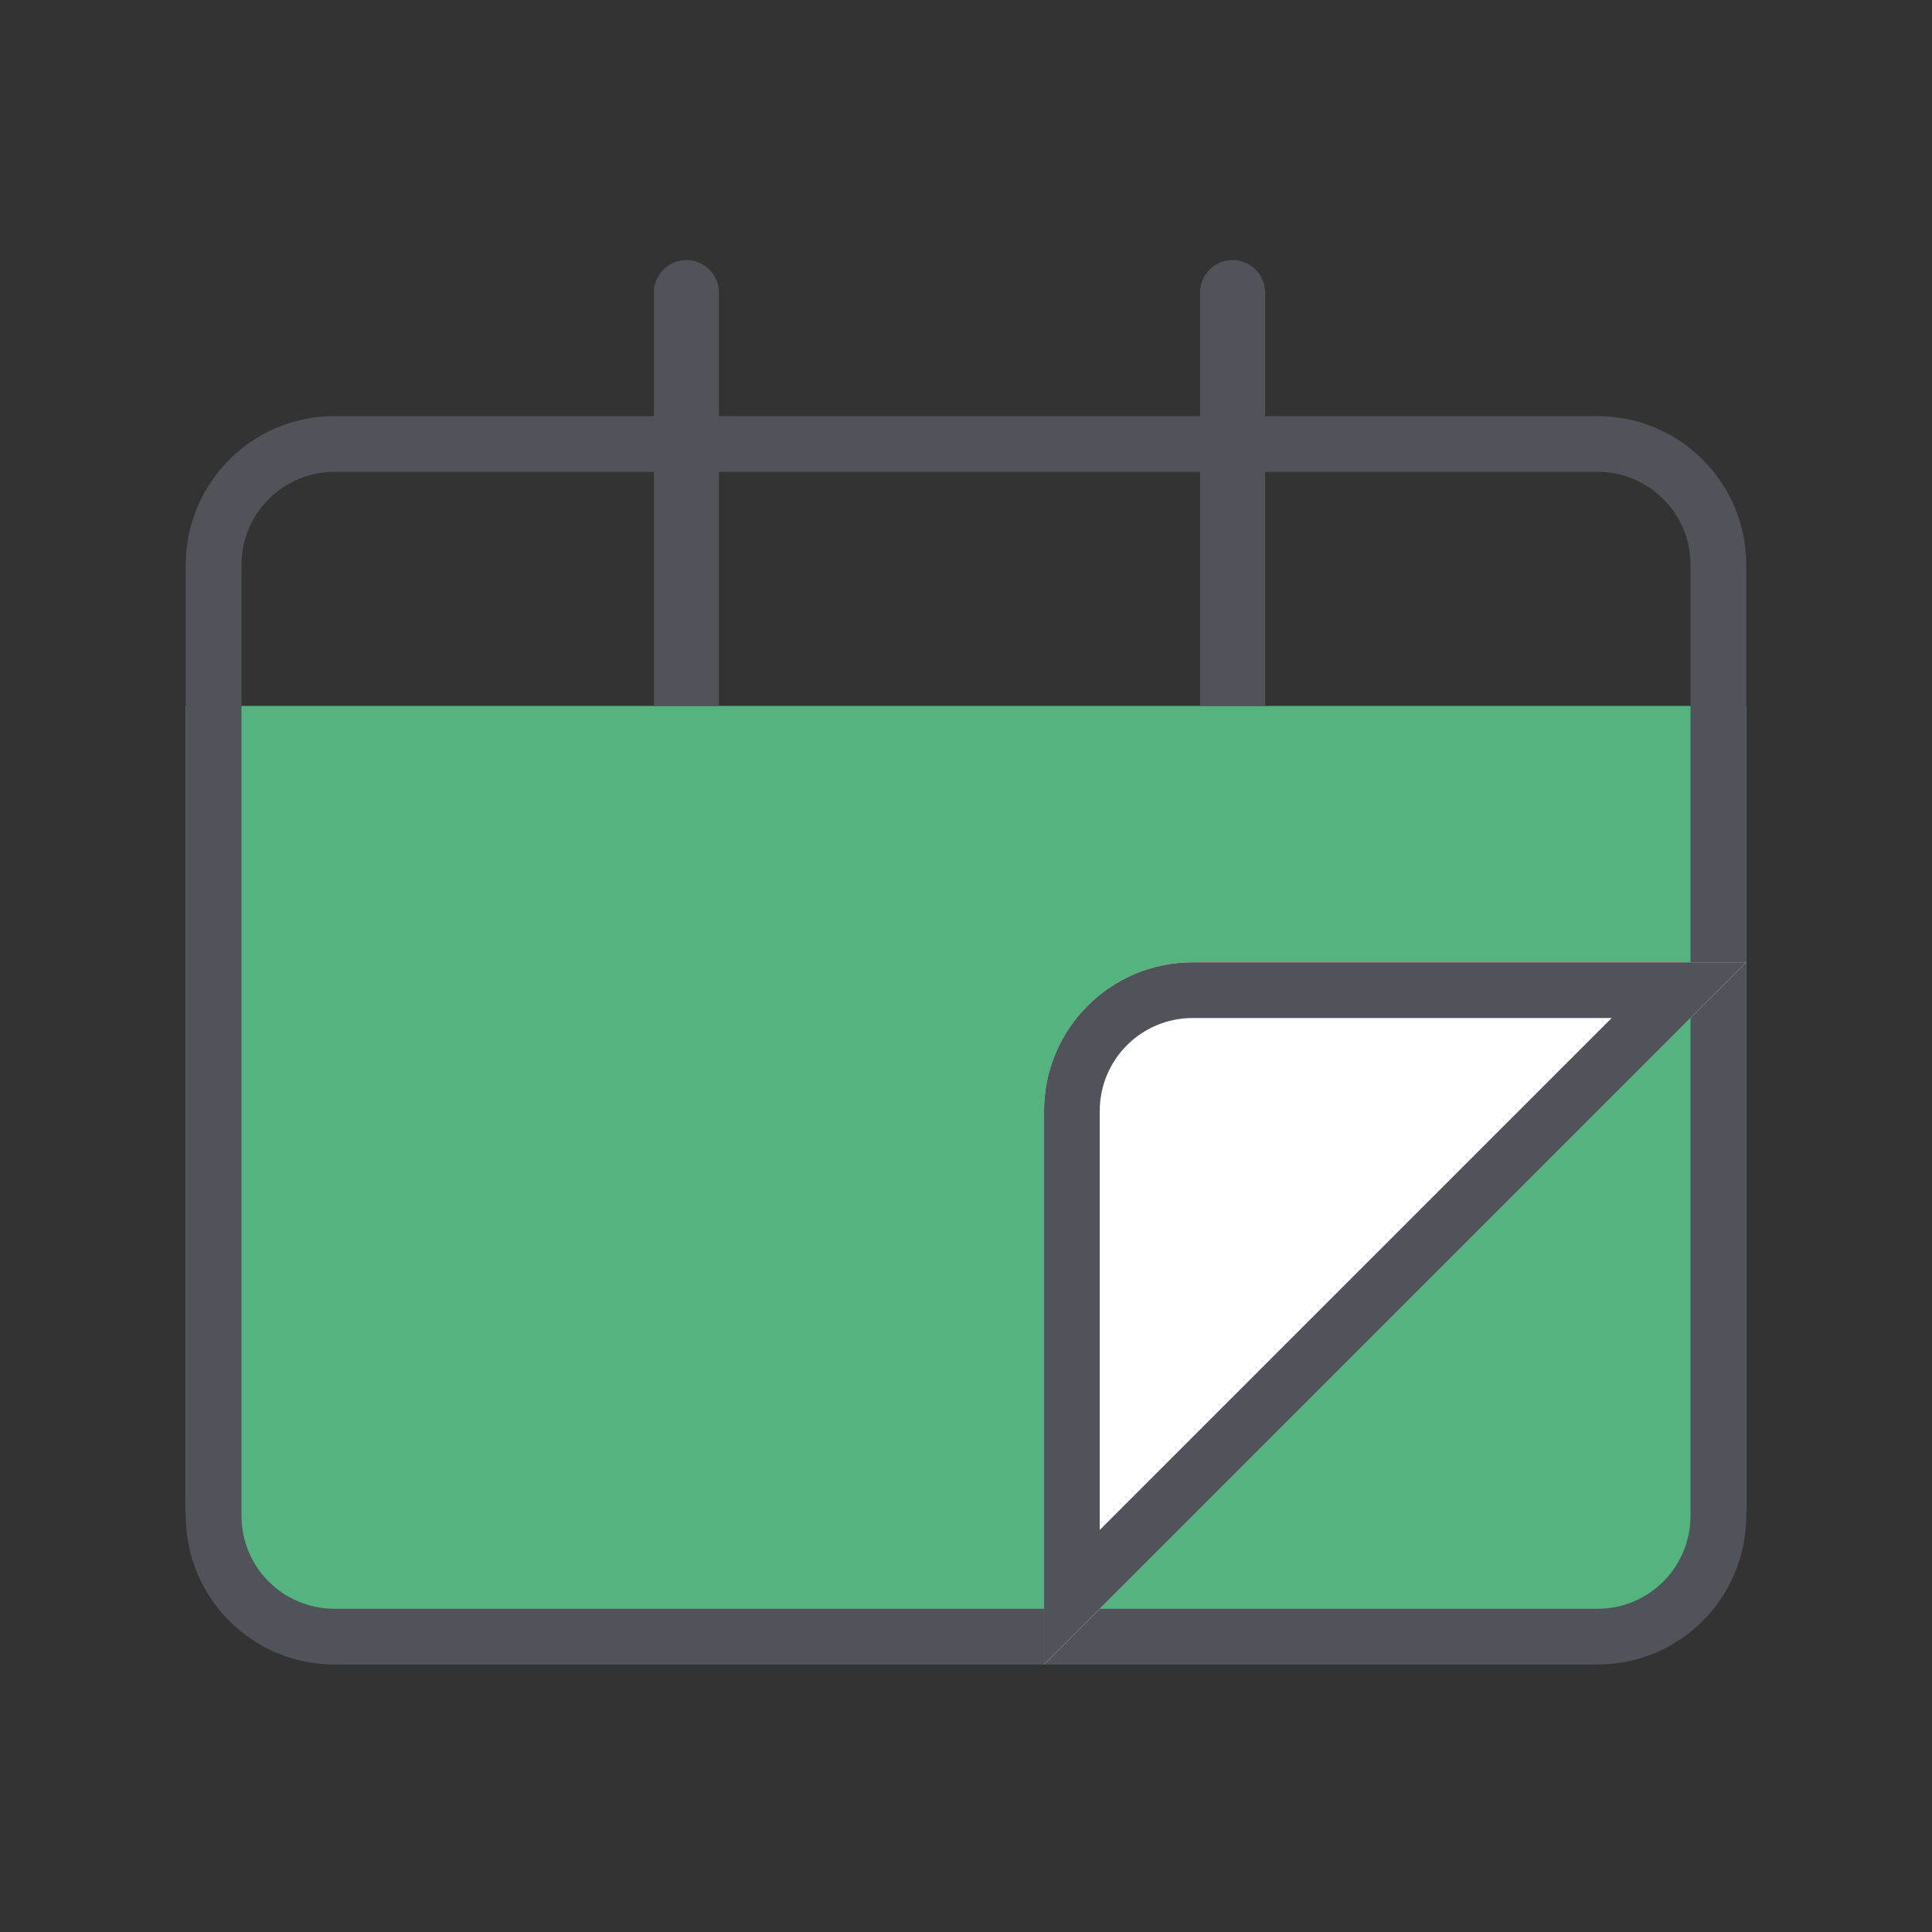 <?xml version="1.0" encoding="UTF-8"?>
<svg xmlns="http://www.w3.org/2000/svg" width="104" height="104" viewBox="0 0 104 104" fill="none">
  <rect x="0" y="0" width="104" height="104" fill="#333333" stroke="none"/>
  <path d="M10 38H94V81C94 85.418 90.418 89 86 89H18C13.582 89 10 85.418 10 81V38Z" fill="#54B37E"></path>
  <path fill-rule="evenodd" clip-rule="evenodd" d="M86 25.4H18C15.239 25.4 13 27.639 13 30.4V81.6C13 84.361 15.239 86.6 18 86.6H86C88.761 86.6 91 84.361 91 81.6V30.4C91 27.639 88.761 25.4 86 25.4ZM18 22.4C13.582 22.4 10 25.982 10 30.4V81.6C10 86.018 13.582 89.6 18 89.6H86C90.418 89.6 94 86.018 94 81.6V30.4C94 25.982 90.418 22.4 86 22.4H18Z" fill="#50535A"></path>
  <path d="M35.2 15.75C35.2 14.784 35.983 14 36.95 14C37.916 14 38.7 14.784 38.7 15.75V38H35.2V15.75Z" fill="#50535A"></path>
  <path d="M64.6 15.75C64.6 14.784 65.384 14 66.35 14C67.317 14 68.1 14.784 68.1 15.75V38H64.6V15.75Z" fill="#50535A"></path>
  <path d="M94 51.8H64.2C59.782 51.8 56.2 55.382 56.2 59.8V89.6L94 51.8Z" fill="white"></path>
  <path fill-rule="evenodd" clip-rule="evenodd" d="M86.757 54.8H64.2C61.439 54.8 59.2 57.038 59.2 59.8V82.357L86.757 54.8ZM64.2 51.8C59.782 51.8 56.2 55.382 56.2 59.8V89.6L94 51.8H64.2Z" fill="#50535A"></path>
</svg>
